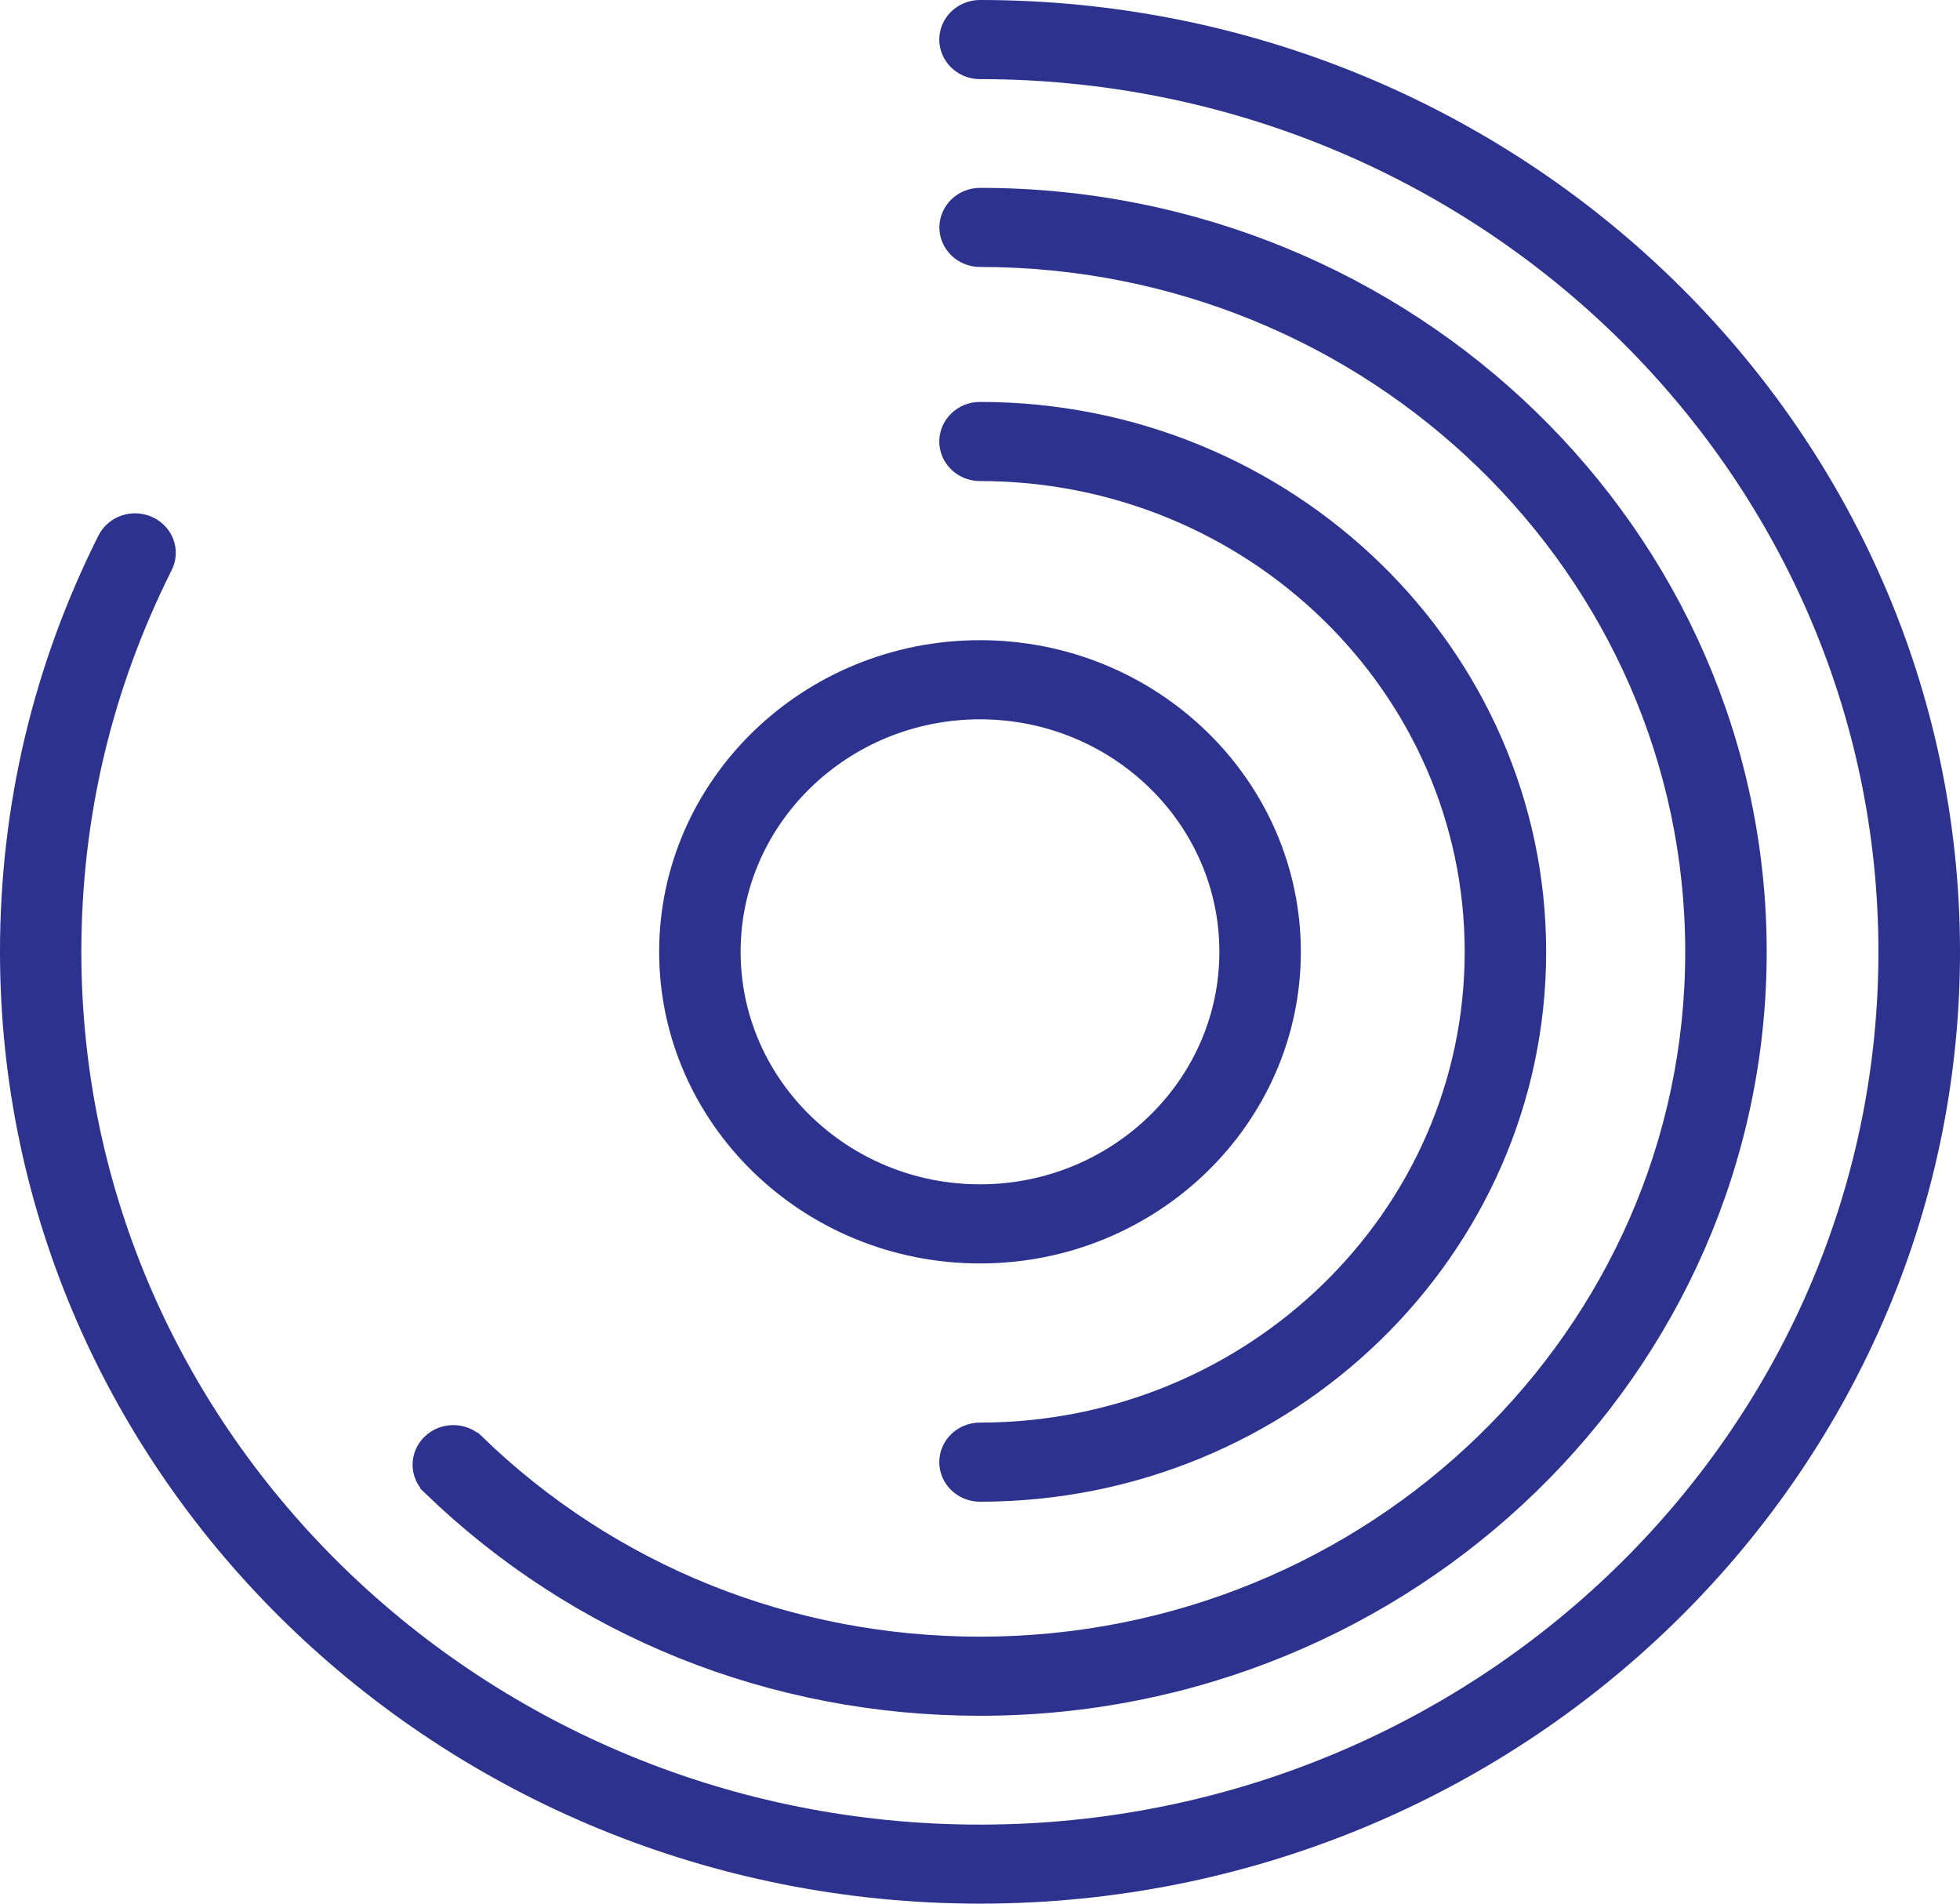 <?xml version="1.0" encoding="UTF-8"?>
<svg xmlns="http://www.w3.org/2000/svg" width="69" height="67" viewBox="0 0 69 67" fill="none">
  <g id="icon-financialplanning" clip-path="url(#clip0_163_4502)">
    <path id="Vector" d="M34.5 43.968C28.535 43.968 23.705 39.257 23.705 33.5C23.705 27.743 28.535 23.032 34.5 23.032C40.465 23.032 45.295 27.743 45.295 33.5C45.295 39.257 40.465 43.968 34.5 43.968ZM34.5 24.817C29.592 24.817 25.573 28.699 25.573 33.5C25.573 38.301 29.592 42.183 34.5 42.183C39.408 42.183 43.427 38.301 43.427 33.5C43.427 28.699 39.408 24.817 34.5 24.817Z" fill="#2C328D" stroke="#2C328D"></path>
    <path id="Vector_2" d="M34.5 52.354C33.971 52.354 33.566 51.939 33.566 51.461C33.566 50.983 33.971 50.569 34.5 50.569C44.173 50.569 52.063 42.924 52.063 33.5C52.063 24.076 44.169 16.431 34.5 16.431C33.971 16.431 33.566 16.017 33.566 15.539C33.566 15.061 33.971 14.646 34.5 14.646C45.23 14.646 53.931 23.12 53.931 33.5C53.931 43.879 45.226 52.354 34.5 52.354Z" fill="#2C328D" stroke="#2C328D"></path>
    <path id="Vector_3" d="M15.293 52.176L15.293 52.175C14.936 51.832 14.934 51.274 15.294 50.925L15.295 50.924C15.657 50.569 16.257 50.568 16.625 50.925L16.626 50.925C21.407 55.556 27.756 58.104 34.504 58.104C48.454 58.104 59.827 47.081 59.827 33.5C59.827 19.919 48.454 8.896 34.504 8.896C33.976 8.896 33.57 8.482 33.57 8.004C33.57 7.526 33.976 7.112 34.504 7.112C49.511 7.112 61.695 18.963 61.695 33.5C61.695 48.037 49.511 59.888 34.504 59.888H34.5C27.245 59.888 20.426 57.149 15.293 52.176Z" fill="#2C328D" stroke="#2C328D"></path>
    <path id="Vector_4" d="M5.596 19.845L5.596 19.845C3.451 24.116 2.364 28.716 2.364 33.504C2.364 50.729 16.793 64.719 34.496 64.719C52.199 64.719 66.628 50.729 66.628 33.504C66.628 16.279 52.203 2.285 34.5 2.285C33.971 2.285 33.566 1.87 33.566 1.392C33.566 0.914 33.971 0.5 34.5 0.5C53.26 0.5 68.5 15.319 68.5 33.5C68.5 51.681 53.26 66.5 34.5 66.5C15.74 66.5 0.5 51.681 0.5 33.5C0.5 28.442 1.649 23.586 3.913 19.073C4.135 18.631 4.695 18.435 5.169 18.66C5.637 18.882 5.814 19.412 5.596 19.845Z" fill="#2C328D" stroke="#2C328D"></path>
  </g>
  <defs>
    <clipPath id="clip0_163_4502">
      <rect width="69" height="67" fill="white"></rect>
    </clipPath>
  </defs>
</svg>
